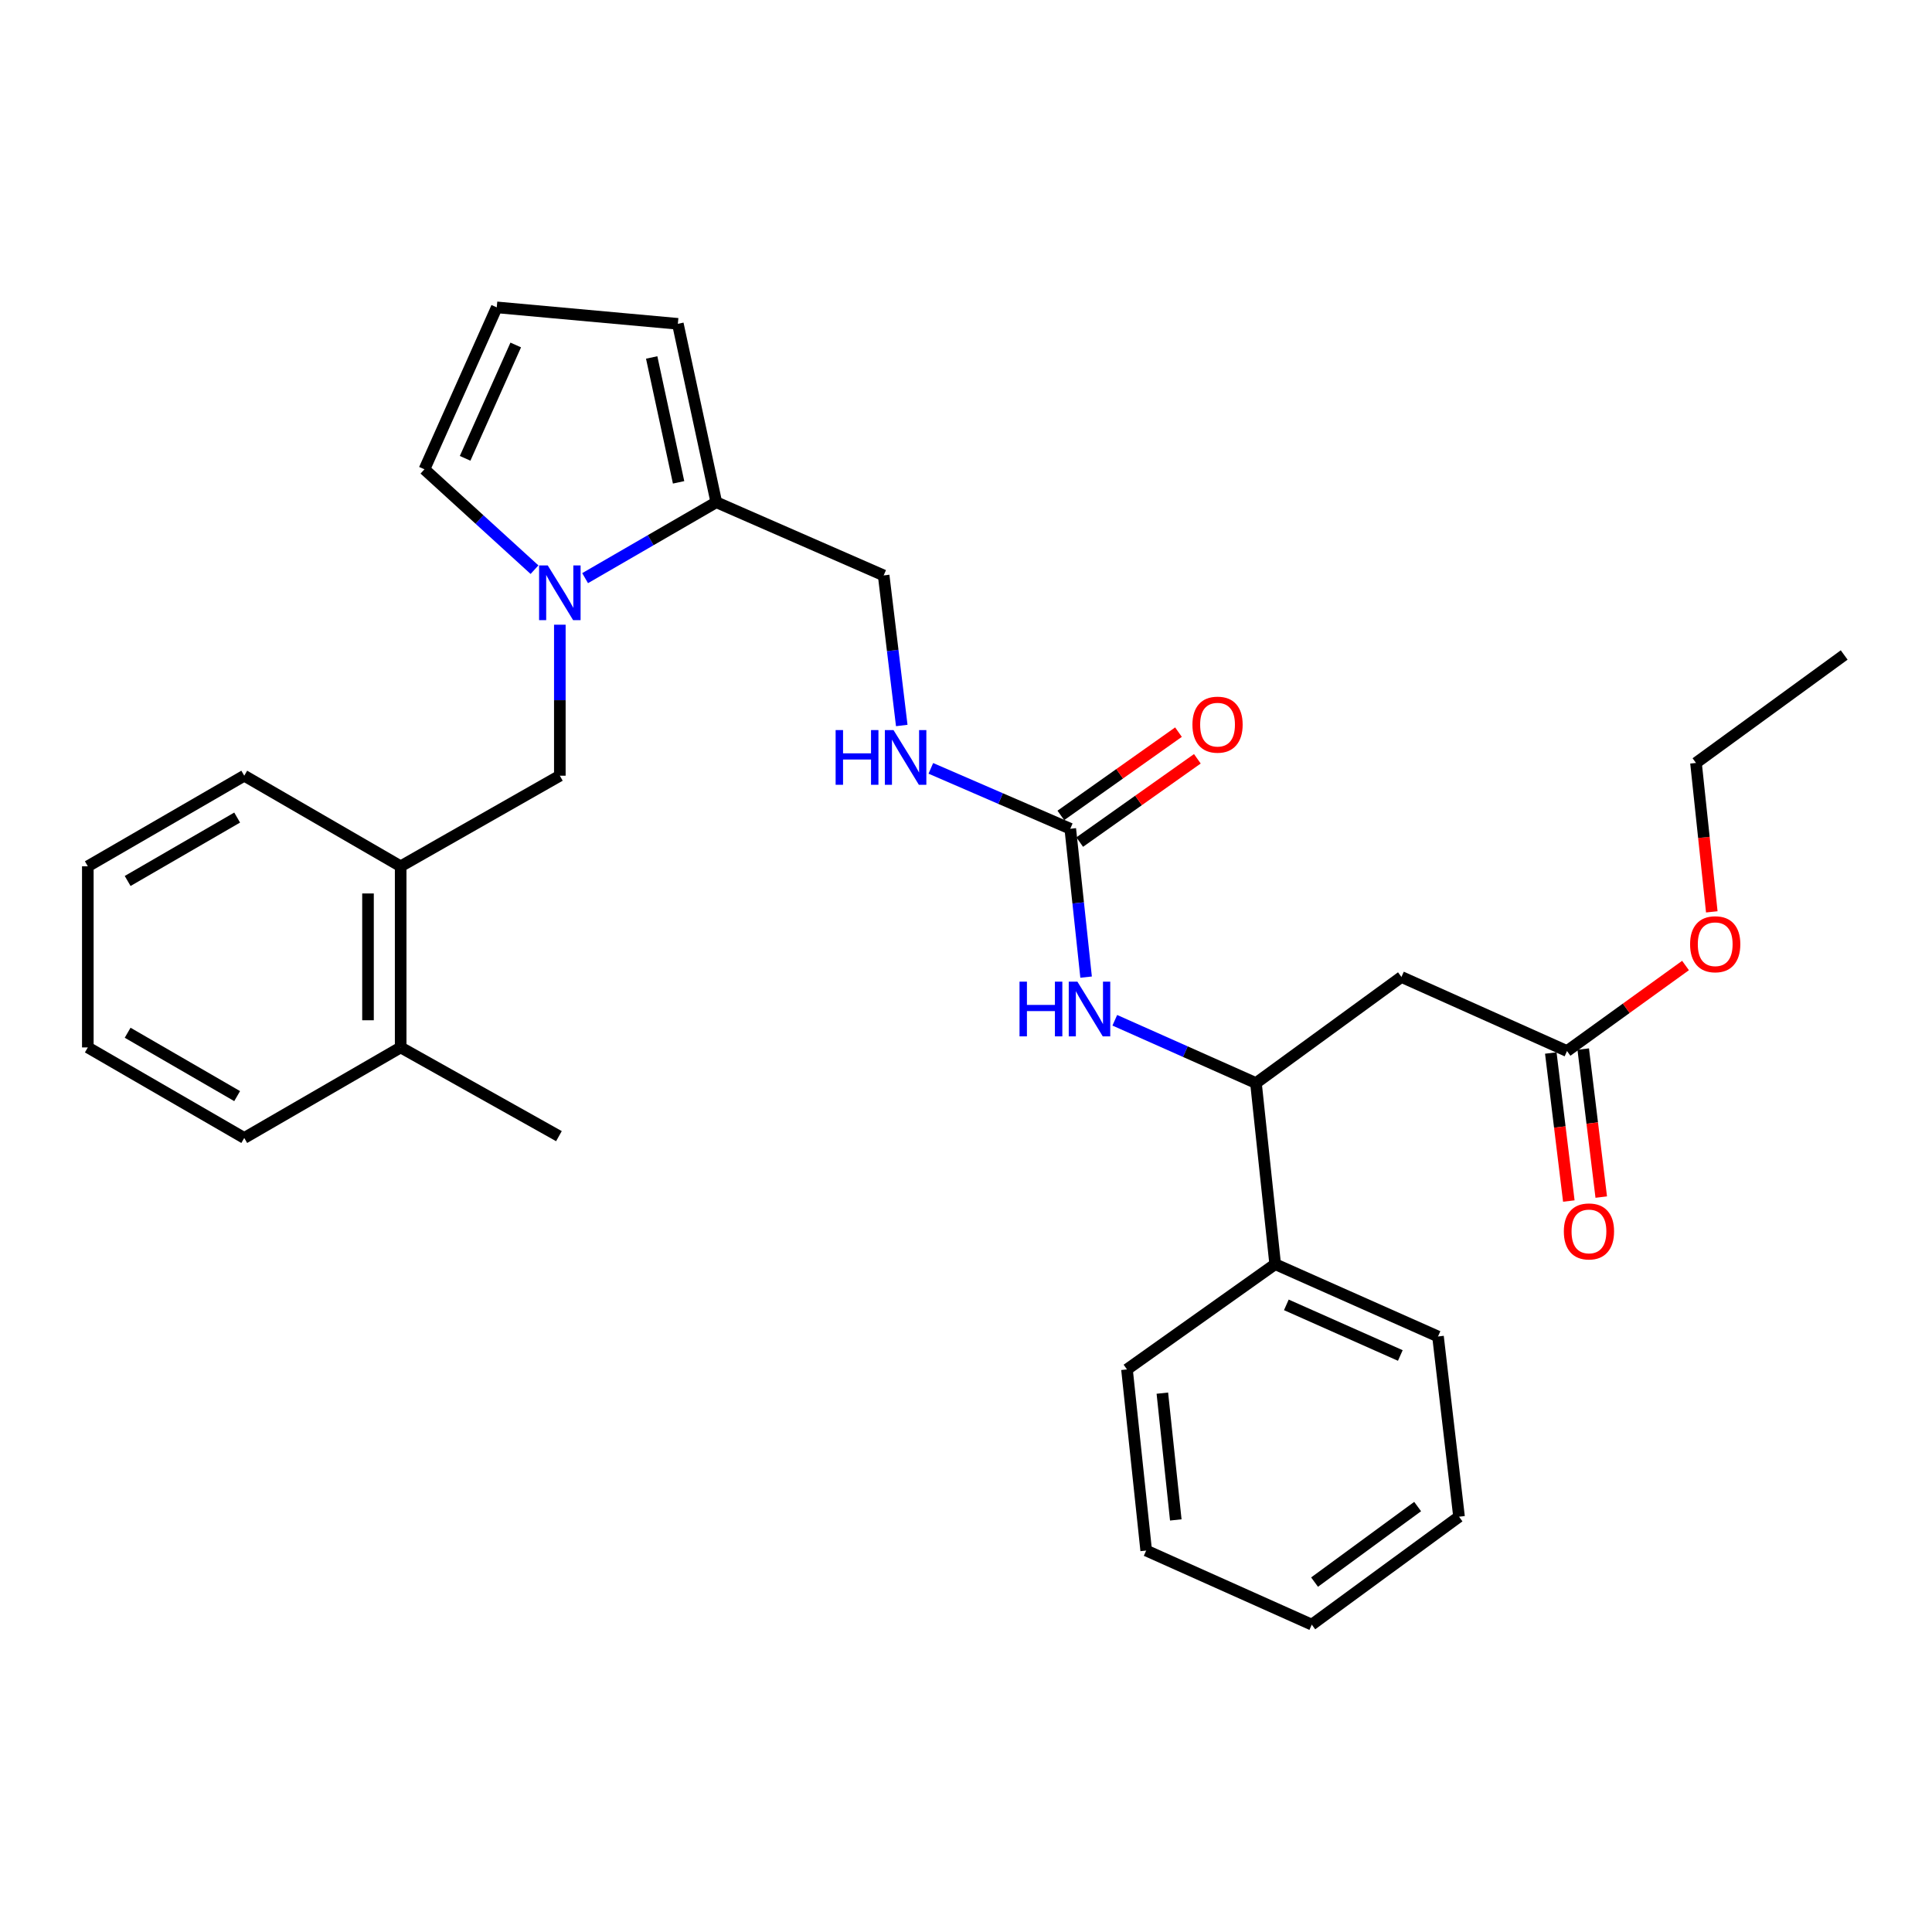 <?xml version='1.0' encoding='iso-8859-1'?>
<svg version='1.1' baseProfile='full'
              xmlns='http://www.w3.org/2000/svg'
                      xmlns:rdkit='http://www.rdkit.org/xml'
                      xmlns:xlink='http://www.w3.org/1999/xlink'
                  xml:space='preserve'
width='1000px' height='1000px' viewBox='0 0 1000 1000'>
<!-- END OF HEADER -->
<rect style='opacity:1.0;fill:#FFFFFF;stroke:none' width='1000' height='1000' x='0' y='0'> </rect>
<path class='bond-1' d='M 302.85,299.249 L 336.8,279.599' style='fill:none;fill-rule:evenodd;stroke:#0000FF;stroke-width:6px;stroke-linecap:butt;stroke-linejoin:miter;stroke-opacity:1' />
<path class='bond-1' d='M 336.8,279.599 L 370.75,259.948' style='fill:none;fill-rule:evenodd;stroke:#000000;stroke-width:6px;stroke-linecap:butt;stroke-linejoin:miter;stroke-opacity:1' />
<path class='bond-5' d='M 289.771,323.347 L 289.771,362.425' style='fill:none;fill-rule:evenodd;stroke:#0000FF;stroke-width:6px;stroke-linecap:butt;stroke-linejoin:miter;stroke-opacity:1' />
<path class='bond-5' d='M 289.771,362.425 L 289.771,401.503' style='fill:none;fill-rule:evenodd;stroke:#000000;stroke-width:6px;stroke-linecap:butt;stroke-linejoin:miter;stroke-opacity:1' />
<path class='bond-8' d='M 276.66,294.863 L 248.174,268.886' style='fill:none;fill-rule:evenodd;stroke:#0000FF;stroke-width:6px;stroke-linecap:butt;stroke-linejoin:miter;stroke-opacity:1' />
<path class='bond-8' d='M 248.174,268.886 L 219.689,242.909' style='fill:none;fill-rule:evenodd;stroke:#000000;stroke-width:6px;stroke-linecap:butt;stroke-linejoin:miter;stroke-opacity:1' />
<path class='bond-0' d='M 553.973,428.959 L 517.887,413.33' style='fill:none;fill-rule:evenodd;stroke:#000000;stroke-width:6px;stroke-linecap:butt;stroke-linejoin:miter;stroke-opacity:1' />
<path class='bond-0' d='M 517.887,413.33 L 481.802,397.701' style='fill:none;fill-rule:evenodd;stroke:#0000FF;stroke-width:6px;stroke-linecap:butt;stroke-linejoin:miter;stroke-opacity:1' />
<path class='bond-3' d='M 553.973,428.959 L 558.067,467.358' style='fill:none;fill-rule:evenodd;stroke:#000000;stroke-width:6px;stroke-linecap:butt;stroke-linejoin:miter;stroke-opacity:1' />
<path class='bond-3' d='M 558.067,467.358 L 562.161,505.756' style='fill:none;fill-rule:evenodd;stroke:#0000FF;stroke-width:6px;stroke-linecap:butt;stroke-linejoin:miter;stroke-opacity:1' />
<path class='bond-13' d='M 558.858,435.859 L 589.303,414.305' style='fill:none;fill-rule:evenodd;stroke:#000000;stroke-width:6px;stroke-linecap:butt;stroke-linejoin:miter;stroke-opacity:1' />
<path class='bond-13' d='M 589.303,414.305 L 619.749,392.752' style='fill:none;fill-rule:evenodd;stroke:#FF0000;stroke-width:6px;stroke-linecap:butt;stroke-linejoin:miter;stroke-opacity:1' />
<path class='bond-13' d='M 549.089,422.06 L 579.534,400.506' style='fill:none;fill-rule:evenodd;stroke:#000000;stroke-width:6px;stroke-linecap:butt;stroke-linejoin:miter;stroke-opacity:1' />
<path class='bond-13' d='M 579.534,400.506 L 609.979,378.952' style='fill:none;fill-rule:evenodd;stroke:#FF0000;stroke-width:6px;stroke-linecap:butt;stroke-linejoin:miter;stroke-opacity:1' />
<path class='bond-11' d='M 370.75,259.948 L 350.855,167.613' style='fill:none;fill-rule:evenodd;stroke:#000000;stroke-width:6px;stroke-linecap:butt;stroke-linejoin:miter;stroke-opacity:1' />
<path class='bond-11' d='M 351.237,249.659 L 337.311,185.024' style='fill:none;fill-rule:evenodd;stroke:#000000;stroke-width:6px;stroke-linecap:butt;stroke-linejoin:miter;stroke-opacity:1' />
<path class='bond-12' d='M 370.75,259.948 L 457.383,297.831' style='fill:none;fill-rule:evenodd;stroke:#000000;stroke-width:6px;stroke-linecap:butt;stroke-linejoin:miter;stroke-opacity:1' />
<path class='bond-2' d='M 725.38,505.683 L 650.084,560.595' style='fill:none;fill-rule:evenodd;stroke:#000000;stroke-width:6px;stroke-linecap:butt;stroke-linejoin:miter;stroke-opacity:1' />
<path class='bond-6' d='M 725.38,505.683 L 811.083,544.016' style='fill:none;fill-rule:evenodd;stroke:#000000;stroke-width:6px;stroke-linecap:butt;stroke-linejoin:miter;stroke-opacity:1' />
<path class='bond-4' d='M 577.018,528.089 L 613.551,544.342' style='fill:none;fill-rule:evenodd;stroke:#0000FF;stroke-width:6px;stroke-linecap:butt;stroke-linejoin:miter;stroke-opacity:1' />
<path class='bond-4' d='M 613.551,544.342 L 650.084,560.595' style='fill:none;fill-rule:evenodd;stroke:#000000;stroke-width:6px;stroke-linecap:butt;stroke-linejoin:miter;stroke-opacity:1' />
<path class='bond-15' d='M 650.084,560.595 L 660.032,654.33' style='fill:none;fill-rule:evenodd;stroke:#000000;stroke-width:6px;stroke-linecap:butt;stroke-linejoin:miter;stroke-opacity:1' />
<path class='bond-7' d='M 289.771,401.503 L 207.384,448.394' style='fill:none;fill-rule:evenodd;stroke:#000000;stroke-width:6px;stroke-linecap:butt;stroke-linejoin:miter;stroke-opacity:1' />
<path class='bond-14' d='M 802.691,545.038 L 807.355,583.345' style='fill:none;fill-rule:evenodd;stroke:#000000;stroke-width:6px;stroke-linecap:butt;stroke-linejoin:miter;stroke-opacity:1' />
<path class='bond-14' d='M 807.355,583.345 L 812.019,621.652' style='fill:none;fill-rule:evenodd;stroke:#FF0000;stroke-width:6px;stroke-linecap:butt;stroke-linejoin:miter;stroke-opacity:1' />
<path class='bond-14' d='M 819.475,542.995 L 824.139,581.302' style='fill:none;fill-rule:evenodd;stroke:#000000;stroke-width:6px;stroke-linecap:butt;stroke-linejoin:miter;stroke-opacity:1' />
<path class='bond-14' d='M 824.139,581.302 L 828.802,619.609' style='fill:none;fill-rule:evenodd;stroke:#FF0000;stroke-width:6px;stroke-linecap:butt;stroke-linejoin:miter;stroke-opacity:1' />
<path class='bond-17' d='M 811.083,544.016 L 841.753,521.88' style='fill:none;fill-rule:evenodd;stroke:#000000;stroke-width:6px;stroke-linecap:butt;stroke-linejoin:miter;stroke-opacity:1' />
<path class='bond-17' d='M 841.753,521.88 L 872.423,499.743' style='fill:none;fill-rule:evenodd;stroke:#FF0000;stroke-width:6px;stroke-linecap:butt;stroke-linejoin:miter;stroke-opacity:1' />
<path class='bond-16' d='M 207.384,448.394 L 207.384,542.147' style='fill:none;fill-rule:evenodd;stroke:#000000;stroke-width:6px;stroke-linecap:butt;stroke-linejoin:miter;stroke-opacity:1' />
<path class='bond-16' d='M 190.476,462.457 L 190.476,528.084' style='fill:none;fill-rule:evenodd;stroke:#000000;stroke-width:6px;stroke-linecap:butt;stroke-linejoin:miter;stroke-opacity:1' />
<path class='bond-18' d='M 207.384,448.394 L 126.424,401.503' style='fill:none;fill-rule:evenodd;stroke:#000000;stroke-width:6px;stroke-linecap:butt;stroke-linejoin:miter;stroke-opacity:1' />
<path class='bond-10' d='M 219.689,242.909 L 257.121,159.093' style='fill:none;fill-rule:evenodd;stroke:#000000;stroke-width:6px;stroke-linecap:butt;stroke-linejoin:miter;stroke-opacity:1' />
<path class='bond-10' d='M 240.742,237.231 L 266.944,178.56' style='fill:none;fill-rule:evenodd;stroke:#000000;stroke-width:6px;stroke-linecap:butt;stroke-linejoin:miter;stroke-opacity:1' />
<path class='bond-9' d='M 466.747,375.512 L 462.065,336.671' style='fill:none;fill-rule:evenodd;stroke:#0000FF;stroke-width:6px;stroke-linecap:butt;stroke-linejoin:miter;stroke-opacity:1' />
<path class='bond-9' d='M 462.065,336.671 L 457.383,297.831' style='fill:none;fill-rule:evenodd;stroke:#000000;stroke-width:6px;stroke-linecap:butt;stroke-linejoin:miter;stroke-opacity:1' />
<path class='bond-30' d='M 257.121,159.093 L 350.855,167.613' style='fill:none;fill-rule:evenodd;stroke:#000000;stroke-width:6px;stroke-linecap:butt;stroke-linejoin:miter;stroke-opacity:1' />
<path class='bond-21' d='M 660.032,654.33 L 744.307,691.762' style='fill:none;fill-rule:evenodd;stroke:#000000;stroke-width:6px;stroke-linecap:butt;stroke-linejoin:miter;stroke-opacity:1' />
<path class='bond-21' d='M 665.81,675.397 L 724.803,701.599' style='fill:none;fill-rule:evenodd;stroke:#000000;stroke-width:6px;stroke-linecap:butt;stroke-linejoin:miter;stroke-opacity:1' />
<path class='bond-22' d='M 660.032,654.33 L 583.327,708.81' style='fill:none;fill-rule:evenodd;stroke:#000000;stroke-width:6px;stroke-linecap:butt;stroke-linejoin:miter;stroke-opacity:1' />
<path class='bond-19' d='M 207.384,542.147 L 289.302,588.07' style='fill:none;fill-rule:evenodd;stroke:#000000;stroke-width:6px;stroke-linecap:butt;stroke-linejoin:miter;stroke-opacity:1' />
<path class='bond-20' d='M 207.384,542.147 L 126.424,589.01' style='fill:none;fill-rule:evenodd;stroke:#000000;stroke-width:6px;stroke-linecap:butt;stroke-linejoin:miter;stroke-opacity:1' />
<path class='bond-23' d='M 886.019,471.976 L 881.93,433.433' style='fill:none;fill-rule:evenodd;stroke:#FF0000;stroke-width:6px;stroke-linecap:butt;stroke-linejoin:miter;stroke-opacity:1' />
<path class='bond-23' d='M 881.93,433.433 L 877.841,394.89' style='fill:none;fill-rule:evenodd;stroke:#000000;stroke-width:6px;stroke-linecap:butt;stroke-linejoin:miter;stroke-opacity:1' />
<path class='bond-25' d='M 126.424,401.503 L 45.455,448.394' style='fill:none;fill-rule:evenodd;stroke:#000000;stroke-width:6px;stroke-linecap:butt;stroke-linejoin:miter;stroke-opacity:1' />
<path class='bond-25' d='M 122.752,423.168 L 66.073,455.992' style='fill:none;fill-rule:evenodd;stroke:#000000;stroke-width:6px;stroke-linecap:butt;stroke-linejoin:miter;stroke-opacity:1' />
<path class='bond-31' d='M 126.424,589.01 L 45.455,542.147' style='fill:none;fill-rule:evenodd;stroke:#000000;stroke-width:6px;stroke-linecap:butt;stroke-linejoin:miter;stroke-opacity:1' />
<path class='bond-31' d='M 122.748,567.347 L 66.069,534.543' style='fill:none;fill-rule:evenodd;stroke:#000000;stroke-width:6px;stroke-linecap:butt;stroke-linejoin:miter;stroke-opacity:1' />
<path class='bond-28' d='M 744.307,691.762 L 755.194,785.045' style='fill:none;fill-rule:evenodd;stroke:#000000;stroke-width:6px;stroke-linecap:butt;stroke-linejoin:miter;stroke-opacity:1' />
<path class='bond-27' d='M 583.327,708.81 L 593.265,802.554' style='fill:none;fill-rule:evenodd;stroke:#000000;stroke-width:6px;stroke-linecap:butt;stroke-linejoin:miter;stroke-opacity:1' />
<path class='bond-27' d='M 601.631,721.09 L 608.588,786.71' style='fill:none;fill-rule:evenodd;stroke:#000000;stroke-width:6px;stroke-linecap:butt;stroke-linejoin:miter;stroke-opacity:1' />
<path class='bond-24' d='M 877.841,394.89 L 954.545,339.02' style='fill:none;fill-rule:evenodd;stroke:#000000;stroke-width:6px;stroke-linecap:butt;stroke-linejoin:miter;stroke-opacity:1' />
<path class='bond-26' d='M 45.455,448.394 L 45.455,542.147' style='fill:none;fill-rule:evenodd;stroke:#000000;stroke-width:6px;stroke-linecap:butt;stroke-linejoin:miter;stroke-opacity:1' />
<path class='bond-29' d='M 593.265,802.554 L 678.978,840.907' style='fill:none;fill-rule:evenodd;stroke:#000000;stroke-width:6px;stroke-linecap:butt;stroke-linejoin:miter;stroke-opacity:1' />
<path class='bond-32' d='M 755.194,785.045 L 678.978,840.907' style='fill:none;fill-rule:evenodd;stroke:#000000;stroke-width:6px;stroke-linecap:butt;stroke-linejoin:miter;stroke-opacity:1' />
<path class='bond-32' d='M 733.766,779.788 L 680.415,818.89' style='fill:none;fill-rule:evenodd;stroke:#000000;stroke-width:6px;stroke-linecap:butt;stroke-linejoin:miter;stroke-opacity:1' />
<path  class='atom-0' d='M 283.511 292.66
L 292.791 307.66
Q 293.711 309.14, 295.191 311.82
Q 296.671 314.5, 296.751 314.66
L 296.751 292.66
L 300.511 292.66
L 300.511 320.98
L 296.631 320.98
L 286.671 304.58
Q 285.511 302.66, 284.271 300.46
Q 283.071 298.26, 282.711 297.58
L 282.711 320.98
L 279.031 320.98
L 279.031 292.66
L 283.511 292.66
' fill='#0000FF'/>
<path  class='atom-4' d='M 527.701 508.102
L 531.541 508.102
L 531.541 520.142
L 546.021 520.142
L 546.021 508.102
L 549.861 508.102
L 549.861 536.422
L 546.021 536.422
L 546.021 523.342
L 531.541 523.342
L 531.541 536.422
L 527.701 536.422
L 527.701 508.102
' fill='#0000FF'/>
<path  class='atom-4' d='M 557.661 508.102
L 566.941 523.102
Q 567.861 524.582, 569.341 527.262
Q 570.821 529.942, 570.901 530.102
L 570.901 508.102
L 574.661 508.102
L 574.661 536.422
L 570.781 536.422
L 560.821 520.022
Q 559.661 518.102, 558.421 515.902
Q 557.221 513.702, 556.861 513.022
L 556.861 536.422
L 553.181 536.422
L 553.181 508.102
L 557.661 508.102
' fill='#0000FF'/>
<path  class='atom-10' d='M 432.519 377.884
L 436.359 377.884
L 436.359 389.924
L 450.839 389.924
L 450.839 377.884
L 454.679 377.884
L 454.679 406.204
L 450.839 406.204
L 450.839 393.124
L 436.359 393.124
L 436.359 406.204
L 432.519 406.204
L 432.519 377.884
' fill='#0000FF'/>
<path  class='atom-10' d='M 462.479 377.884
L 471.759 392.884
Q 472.679 394.364, 474.159 397.044
Q 475.639 399.724, 475.719 399.884
L 475.719 377.884
L 479.479 377.884
L 479.479 406.204
L 475.599 406.204
L 465.639 389.804
Q 464.479 387.884, 463.239 385.684
Q 462.039 383.484, 461.679 382.804
L 461.679 406.204
L 457.999 406.204
L 457.999 377.884
L 462.479 377.884
' fill='#0000FF'/>
<path  class='atom-14' d='M 617.199 375.076
Q 617.199 368.276, 620.559 364.476
Q 623.919 360.676, 630.199 360.676
Q 636.479 360.676, 639.839 364.476
Q 643.199 368.276, 643.199 375.076
Q 643.199 381.956, 639.799 385.876
Q 636.399 389.756, 630.199 389.756
Q 623.959 389.756, 620.559 385.876
Q 617.199 381.996, 617.199 375.076
M 630.199 386.556
Q 634.519 386.556, 636.839 383.676
Q 639.199 380.756, 639.199 375.076
Q 639.199 369.516, 636.839 366.716
Q 634.519 363.876, 630.199 363.876
Q 625.879 363.876, 623.519 366.676
Q 621.199 369.476, 621.199 375.076
Q 621.199 380.796, 623.519 383.676
Q 625.879 386.556, 630.199 386.556
' fill='#FF0000'/>
<path  class='atom-15' d='M 809.44 637.38
Q 809.44 630.58, 812.8 626.78
Q 816.16 622.98, 822.44 622.98
Q 828.72 622.98, 832.08 626.78
Q 835.44 630.58, 835.44 637.38
Q 835.44 644.26, 832.04 648.18
Q 828.64 652.06, 822.44 652.06
Q 816.2 652.06, 812.8 648.18
Q 809.44 644.3, 809.44 637.38
M 822.44 648.86
Q 826.76 648.86, 829.08 645.98
Q 831.44 643.06, 831.44 637.38
Q 831.44 631.82, 829.08 629.02
Q 826.76 626.18, 822.44 626.18
Q 818.12 626.18, 815.76 628.98
Q 813.44 631.78, 813.44 637.38
Q 813.44 643.1, 815.76 645.98
Q 818.12 648.86, 822.44 648.86
' fill='#FF0000'/>
<path  class='atom-18' d='M 874.788 488.733
Q 874.788 481.933, 878.148 478.133
Q 881.508 474.333, 887.788 474.333
Q 894.068 474.333, 897.428 478.133
Q 900.788 481.933, 900.788 488.733
Q 900.788 495.613, 897.388 499.533
Q 893.988 503.413, 887.788 503.413
Q 881.548 503.413, 878.148 499.533
Q 874.788 495.653, 874.788 488.733
M 887.788 500.213
Q 892.108 500.213, 894.428 497.333
Q 896.788 494.413, 896.788 488.733
Q 896.788 483.173, 894.428 480.373
Q 892.108 477.533, 887.788 477.533
Q 883.468 477.533, 881.108 480.333
Q 878.788 483.133, 878.788 488.733
Q 878.788 494.453, 881.108 497.333
Q 883.468 500.213, 887.788 500.213
' fill='#FF0000'/>
</svg>
